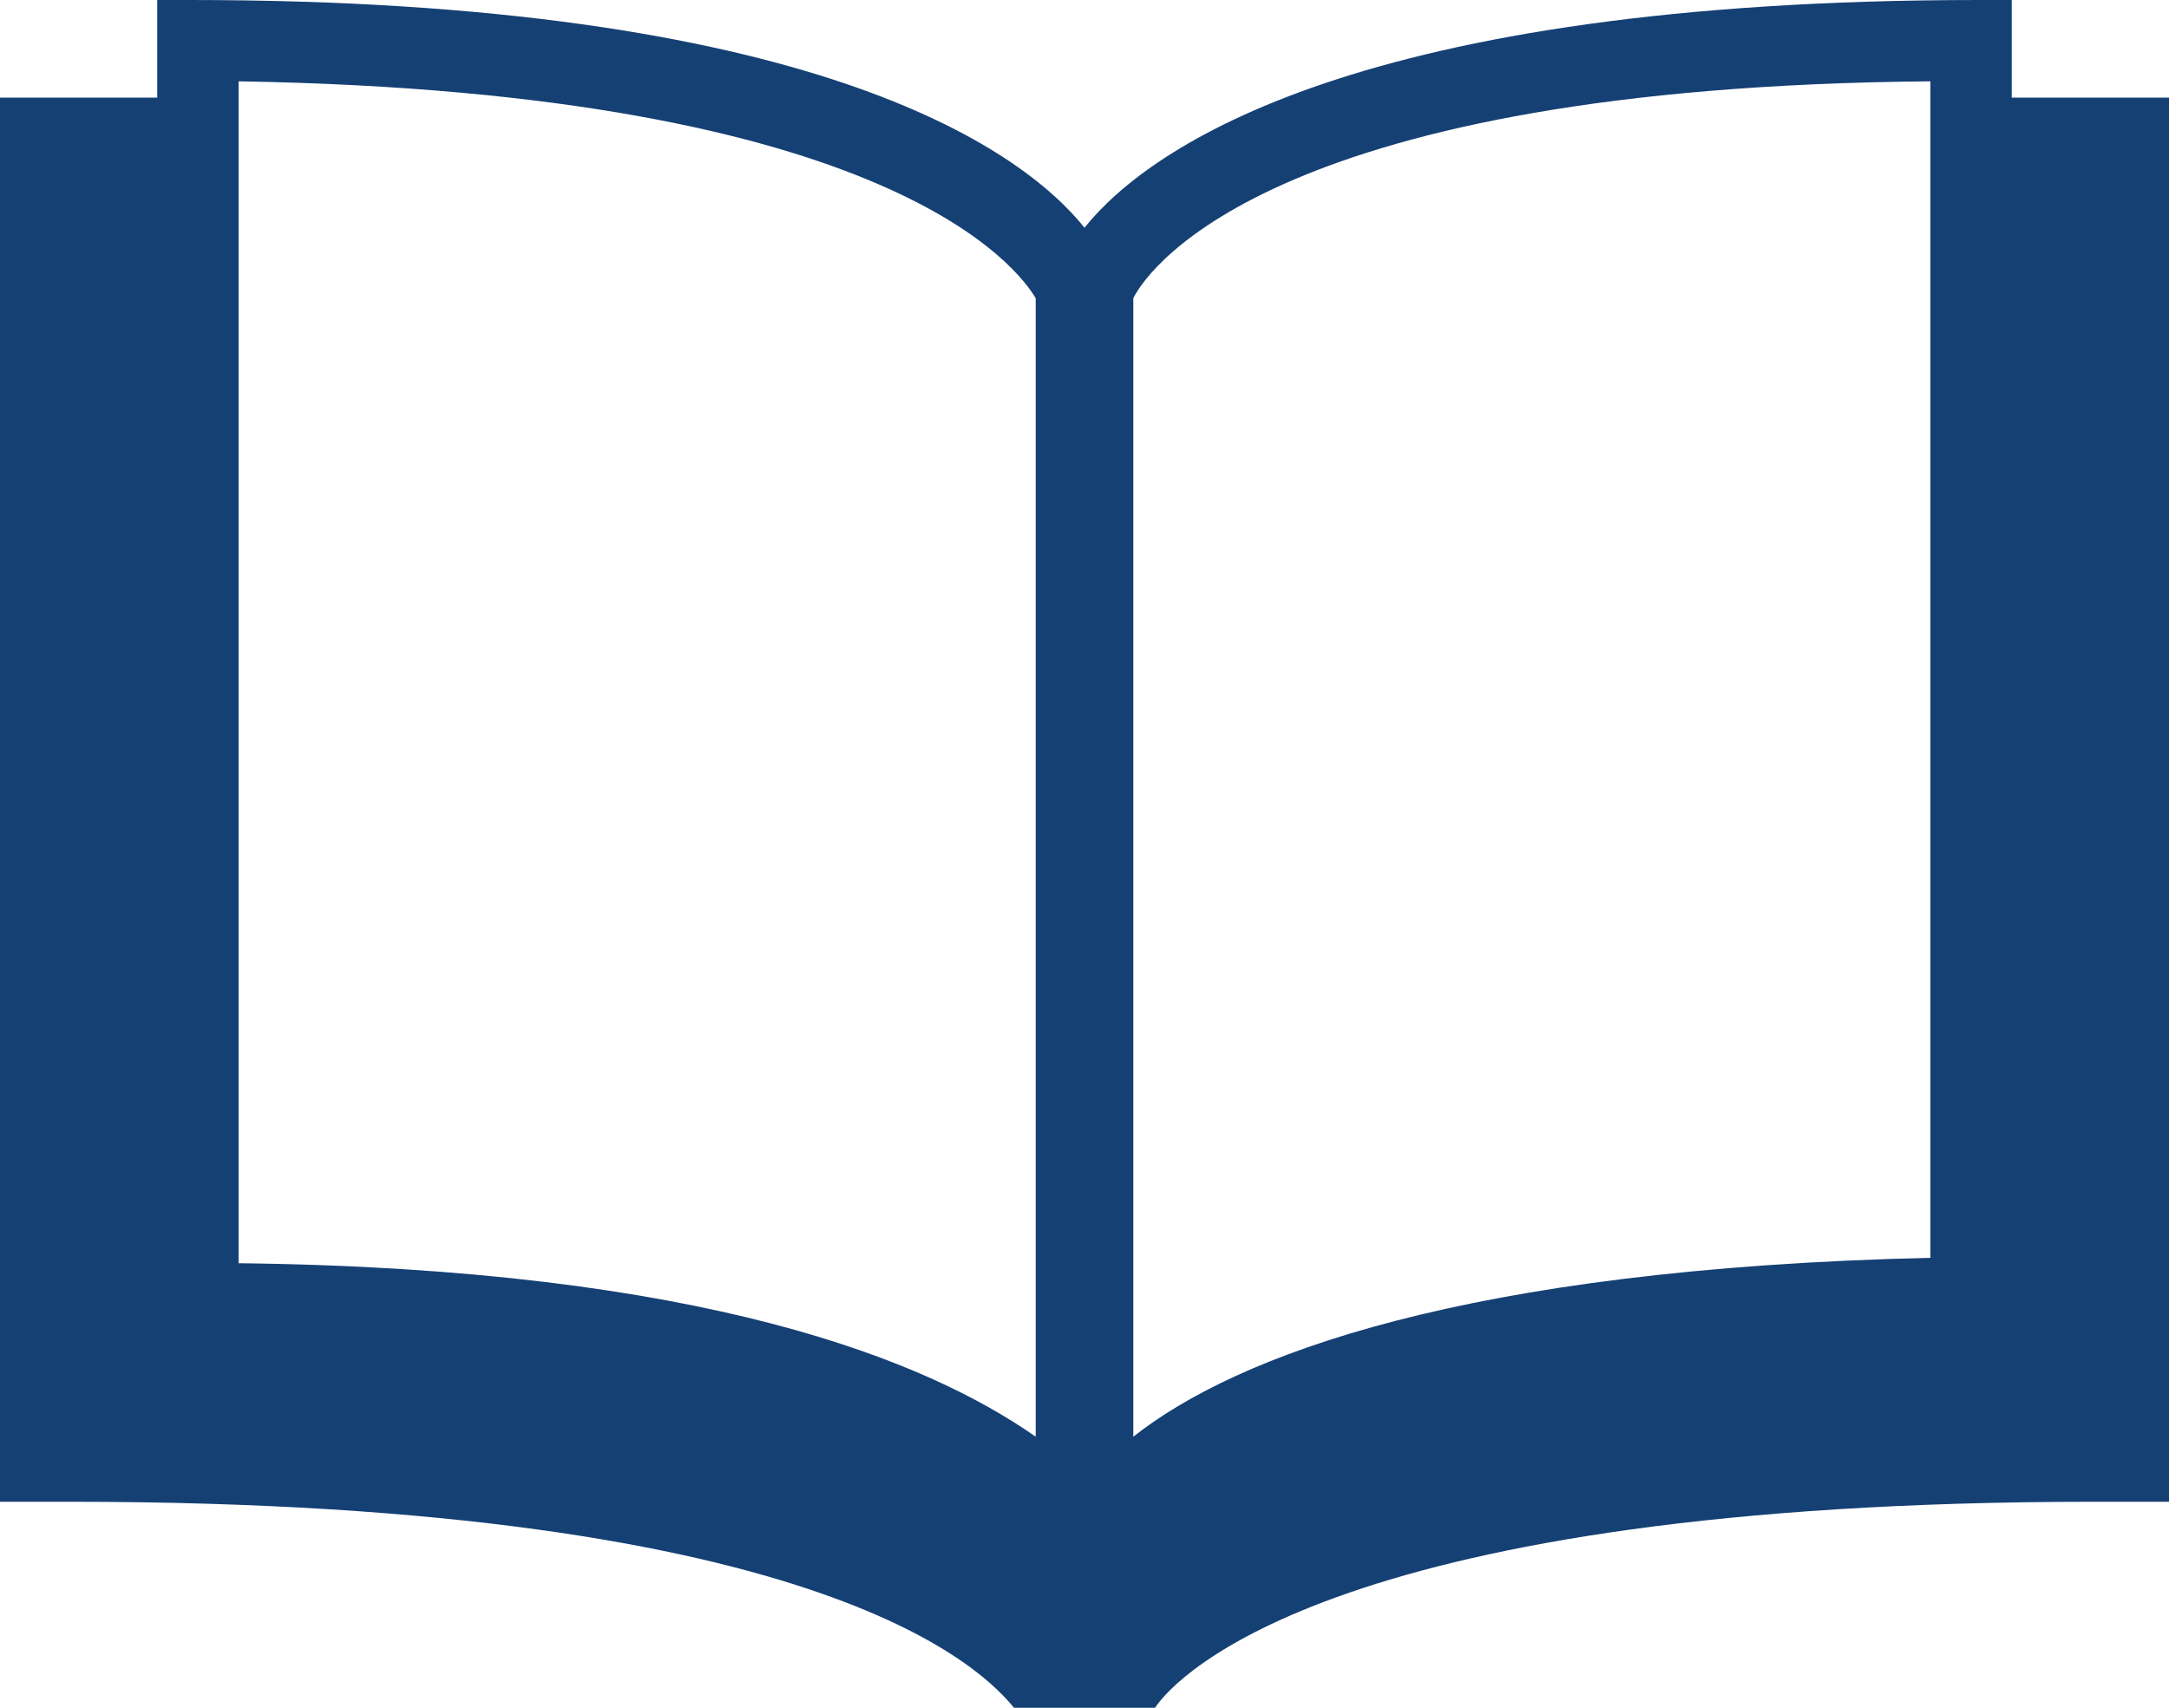 <?xml version="1.0" encoding="utf-8"?>
<!-- Generator: Adobe Illustrator 22.1.0, SVG Export Plug-In . SVG Version: 6.00 Build 0)  -->
<svg version="1.1" id="Capa_1" xmlns="http://www.w3.org/2000/svg" xmlns:xlink="http://www.w3.org/1999/xlink" x="0px" y="0px"
	 viewBox="0 0 40 31.5" style="enable-background:new 0 0 40 31.5;" xml:space="preserve">
<style type="text/css">
	.st0{fill:#154074;}
</style>
<path class="st0" d="M38.7,1.8c-0.6,0-1.1,0-1.6,0V0h-0.6C25.1,0,21.2,2.7,20,4.2C18.8,2.7,14.9,0,3.5,0H2.9v1.8c-0.5,0-1.1,0-1.6,0
	H0v25.9h1.3c14.1,0,16.9,3.2,17.4,3.8h2.6c0.4-0.6,3.4-3.8,17.3-3.8H40V1.8H38.7z M19.1,26.5c-2-1.4-6.1-3.1-14.7-3.2V1.5
	c12.1,0.2,14.4,3.5,14.7,4V26.5z M35.6,23.2C27,23.4,22.8,25,20.9,26.5v-21c0.3-0.6,2.7-3.9,14.7-4V23.2z M35.6,23.2"/>
</svg>
